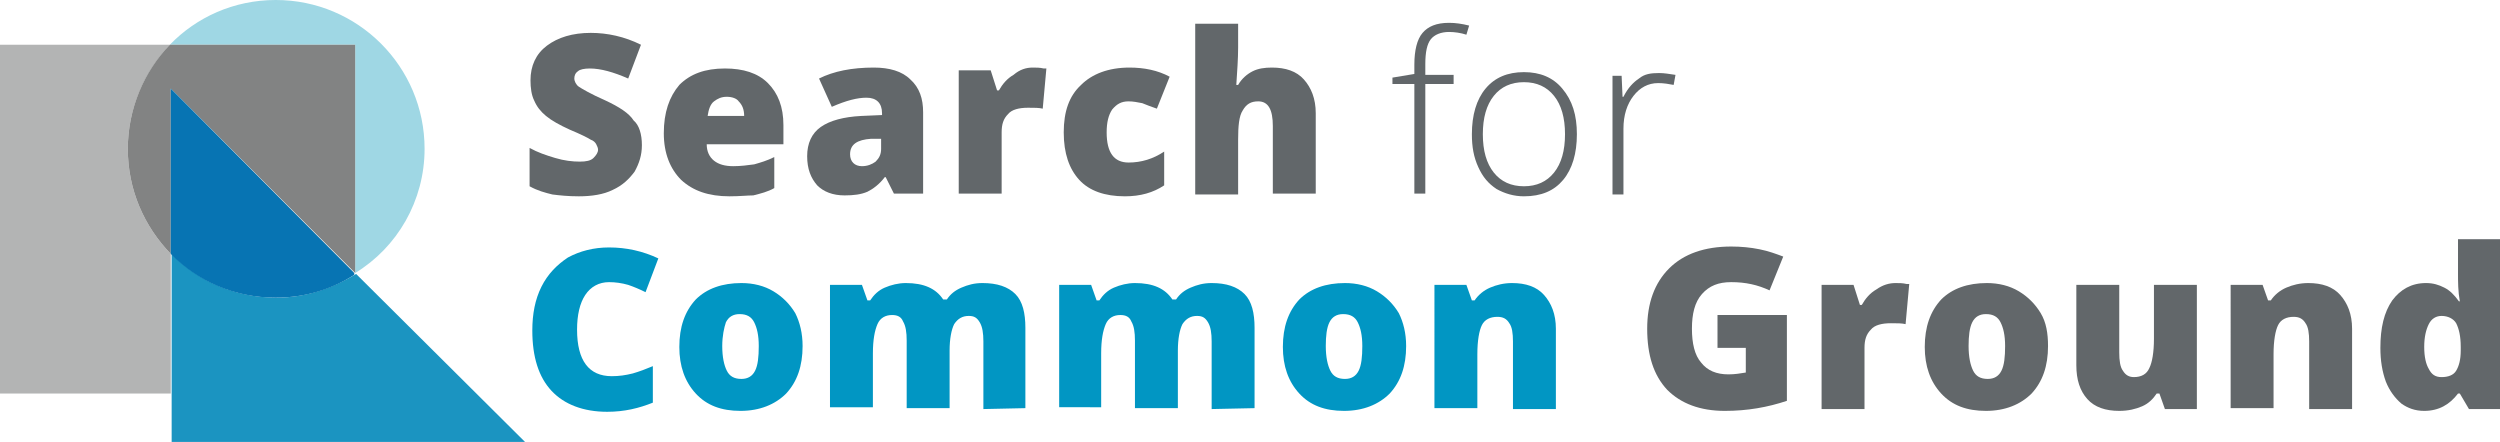 <?xml version="1.0" encoding="utf-8"?>
<!-- Generator: Adobe Illustrator 21.1.0, SVG Export Plug-In . SVG Version: 6.00 Build 0)  -->
<svg version="1.1" id="Layer_2" xmlns="http://www.w3.org/2000/svg" xmlns:xlink="http://www.w3.org/1999/xlink" x="0px" y="0px"
	 viewBox="0 0 273.8 48.4" style="enable-background:new 0 0 273.8 48.4;" xml:space="preserve">
<style type="text/css">
	.st0{fill:#B3B4B4;}
	.st1{fill:#9FD7E4;}
	.st2{fill:#828383;}
	.st3{fill:#1B94C1;}
	.st4{fill:#0774B3;}
	.st5{fill:#62676A;}
	.st6{fill:#0196C3;}
</style>
<path class="st0" d="M14,16.3c0-4.4,1.8-8.4,4.6-11.4H0v38.2h18.7V27.8C15.8,24.8,14,20.8,14,16.3z"/>
<path class="st1" d="M38.9,29.9L38.9,29.9c4.6-2.8,7.6-7.9,7.6-13.6c0-9-7.3-16.3-16.3-16.3c-4.6,0-8.7,1.9-11.6,4.9h20.3V29.9z"/>
<path class="st2" d="M18.7,27.8V9.7l20.2,20.2v-25H18.6c-2.8,2.9-4.6,7-4.6,11.4C14,20.8,15.8,24.8,18.7,27.8z"/>
<path class="st3" d="M39,30C39,30,39,30.1,39,30c-2.6,1.6-5.6,2.6-8.7,2.6c-4.5,0-8.6-1.8-11.5-4.8v15.3v5.3h38.7L39,30z"/>
<path class="st0" d="M38.9,30.1C39,30.1,39,30,38.9,30.1v-0.2V30.1z"/>
<path class="st4" d="M18.7,9.7v18.1c2.9,3,7,4.8,11.5,4.8c3.2,0,6.1-0.9,8.6-2.5v-0.2L18.7,9.7z"/>
<g>
	<path class="st5" d="M70.3,15.9c0,1.1-0.3,2-0.8,2.9c-0.6,0.8-1.3,1.5-2.4,2c-1,0.5-2.3,0.7-3.7,0.7c-1.2,0-2.1-0.1-2.9-0.2
		c-0.8-0.2-1.6-0.4-2.5-0.9v-4.2c0.9,0.5,1.8,0.8,2.8,1.1c1,0.3,1.9,0.4,2.7,0.4c0.7,0,1.2-0.1,1.5-0.4s0.5-0.6,0.5-0.9
		c0-0.2-0.1-0.4-0.2-0.6c-0.1-0.2-0.3-0.4-0.6-0.5c-0.3-0.2-1.1-0.6-2.3-1.1c-1.1-0.5-2-1-2.6-1.5s-1-1-1.3-1.7
		c-0.3-0.6-0.4-1.4-0.4-2.2c0-1.6,0.6-2.9,1.8-3.8s2.8-1.4,4.8-1.4c1.8,0,3.7,0.4,5.5,1.3l-1.4,3.7c-1.6-0.7-3-1.1-4.2-1.1
		c-0.6,0-1.1,0.1-1.3,0.3C63,8,62.9,8.3,62.9,8.6c0,0.3,0.2,0.7,0.5,0.9s1.3,0.8,2.9,1.5c1.5,0.7,2.6,1.4,3.1,2.2
		C70,13.7,70.3,14.7,70.3,15.9z"/>
	<path class="st5" d="M79.9,21.5c-2.3,0-4-0.6-5.3-1.8c-1.2-1.2-1.9-2.9-1.9-5.1c0-2.3,0.6-4,1.7-5.3c1.2-1.2,2.8-1.8,5-1.8
		c2,0,3.6,0.5,4.7,1.6s1.7,2.6,1.7,4.6v2.1h-8.4c0,0.8,0.3,1.4,0.8,1.8s1.2,0.6,2.1,0.6c0.8,0,1.6-0.1,2.3-0.2
		c0.7-0.2,1.4-0.4,2.2-0.8v3.4c-0.7,0.4-1.5,0.6-2.3,0.8C81.9,21.4,81,21.5,79.9,21.5z M79.6,10.6c-0.6,0-1,0.2-1.4,0.5
		s-0.6,0.9-0.7,1.6h4c0-0.7-0.2-1.2-0.6-1.6C80.7,10.8,80.2,10.6,79.6,10.6z"/>
	<path class="st5" d="M97.9,21.2L97,19.4h-0.1c-0.6,0.8-1.3,1.3-1.9,1.6c-0.7,0.3-1.5,0.4-2.5,0.4c-1.3,0-2.3-0.4-3-1.1
		c-0.7-0.8-1.1-1.8-1.1-3.2c0-1.4,0.5-2.5,1.5-3.2s2.5-1.1,4.4-1.2l2.3-0.1v-0.2c0-1.1-0.6-1.7-1.7-1.7c-1,0-2.2,0.3-3.8,1l-1.4-3.1
		c1.6-0.8,3.6-1.2,6-1.2c1.7,0,3.1,0.4,4,1.3c1,0.9,1.4,2.1,1.4,3.6v8.9C101.1,21.2,97.9,21.2,97.9,21.2z M94.4,18.2
		c0.6,0,1.1-0.2,1.5-0.5c0.4-0.4,0.6-0.8,0.6-1.4v-1.1h-1.1c-1.5,0.1-2.3,0.6-2.3,1.7C93.1,17.7,93.6,18.2,94.4,18.2z"/>
	<path class="st5" d="M113.1,7.4c0.4,0,0.8,0,1.2,0.1h0.3l-0.4,4.4c-0.4-0.1-0.9-0.1-1.6-0.1c-1,0-1.8,0.2-2.2,0.7
		c-0.5,0.5-0.7,1.1-0.7,2v6.7H105V7.7h3.5l0.7,2.2h0.2c0.4-0.7,0.9-1.3,1.6-1.7C111.7,7.6,112.4,7.4,113.1,7.4z"/>
	<path class="st5" d="M123.2,21.5c-2.2,0-3.9-0.6-5-1.8c-1.1-1.2-1.7-2.9-1.7-5.2s0.6-4,1.9-5.2c1.2-1.2,3-1.9,5.3-1.9
		c1.6,0,3.1,0.3,4.4,1l-1.4,3.5c-0.6-0.2-1.1-0.4-1.6-0.6c-0.5-0.1-1-0.2-1.5-0.2c-0.8,0-1.3,0.3-1.8,0.9c-0.4,0.6-0.6,1.4-0.6,2.5
		c0,2.2,0.8,3.3,2.4,3.3c1.4,0,2.7-0.4,3.9-1.2v3.7C126.3,21.1,124.9,21.5,123.2,21.5z"/>
	<path class="st5" d="M139.4,21.2v-7.4c0-1.8-0.5-2.7-1.6-2.7c-0.8,0-1.3,0.3-1.7,1c-0.4,0.6-0.5,1.7-0.5,3.2v6h-4.7V2.6h4.7v2.6
		c0,1.2-0.1,2.6-0.2,4.1h0.2c0.4-0.7,1-1.2,1.6-1.5s1.3-0.4,2.1-0.4c1.5,0,2.7,0.4,3.5,1.3s1.3,2.1,1.3,3.7v8.8
		C144.1,21.2,139.4,21.2,139.4,21.2z"/>
</g>
<g>
	<path class="st5" d="M159.2,9.2h-3.1v12h-1.2v-12h-2.4V8.5l2.4-0.4v-1c0-1.6,0.3-2.8,0.9-3.5c0.6-0.7,1.5-1.1,2.9-1.1
		c0.7,0,1.4,0.1,2.2,0.3l-0.3,1c-0.6-0.2-1.3-0.3-1.9-0.3c-0.9,0-1.6,0.3-2,0.8s-0.6,1.4-0.6,2.7v1.2h3.1L159.2,9.2L159.2,9.2z"/>
	<path class="st5" d="M172.7,14.7c0,2.1-0.5,3.8-1.5,5s-2.4,1.8-4.3,1.8c-1.1,0-2.1-0.3-3-0.8c-0.9-0.6-1.5-1.3-2-2.4
		s-0.7-2.2-0.7-3.6c0-2.1,0.5-3.8,1.5-5s2.4-1.8,4.2-1.8s3.2,0.6,4.2,1.8C172.2,11,172.7,12.6,172.7,14.7z M162.4,14.7
		c0,1.8,0.4,3.2,1.2,4.2s1.9,1.5,3.3,1.5s2.5-0.5,3.3-1.5s1.2-2.4,1.2-4.2s-0.4-3.2-1.2-4.2S168.3,9,166.9,9c-1.4,0-2.5,0.5-3.3,1.5
		C162.8,11.5,162.4,12.9,162.4,14.7z"/>
	<path class="st5" d="M181.7,8c0.6,0,1.1,0.1,1.8,0.2l-0.2,1.1c-0.5-0.1-1.1-0.2-1.7-0.2c-1.1,0-2,0.5-2.7,1.4s-1.1,2.1-1.1,3.6v7.2
		h-1.2v-13h1l0.1,2.3h0.1c0.5-1,1.1-1.6,1.7-2C180.1,8.1,180.8,8,181.7,8z"/>
</g>
<g>
	<path class="st6" d="M66.7,30.9c-1.1,0-2,0.5-2.6,1.4c-0.6,0.9-0.9,2.2-0.9,3.8c0,3.4,1.3,5.1,3.8,5.1c0.8,0,1.5-0.1,2.3-0.3
		c0.7-0.2,1.5-0.5,2.2-0.8v4c-1.5,0.6-3.1,1-5,1c-2.6,0-4.7-0.8-6.1-2.3c-1.4-1.5-2.1-3.7-2.1-6.6c0-1.8,0.3-3.4,1-4.8
		C60,30,61,29,62.2,28.2c1.3-0.7,2.8-1.1,4.5-1.1c1.9,0,3.7,0.4,5.4,1.2L70.7,32c-0.6-0.3-1.3-0.6-1.9-0.8
		C68.1,31,67.4,30.9,66.7,30.9z"/>
	<path class="st6" d="M87.9,37.9c0,2.2-0.6,3.9-1.8,5.2c-1.2,1.2-2.9,1.9-5,1.9s-3.7-0.6-4.9-1.9c-1.2-1.3-1.8-3-1.8-5.1
		c0-2.2,0.6-3.9,1.8-5.2c1.2-1.2,2.9-1.8,5-1.8c1.3,0,2.5,0.3,3.5,0.9s1.8,1.4,2.4,2.4C87.6,35.3,87.9,36.5,87.9,37.9z M79.1,37.9
		c0,1.2,0.2,2.1,0.5,2.7c0.3,0.6,0.8,0.9,1.6,0.9c0.7,0,1.2-0.3,1.5-0.9c0.3-0.6,0.4-1.5,0.4-2.7s-0.2-2-0.5-2.6s-0.8-0.9-1.6-0.9
		c-0.7,0-1.2,0.3-1.5,0.9C79.3,35.9,79.1,36.8,79.1,37.9z"/>
	<path class="st6" d="M107.7,44.8v-7.4c0-0.9-0.1-1.6-0.4-2.1s-0.6-0.7-1.2-0.7c-0.7,0-1.2,0.3-1.6,0.9c-0.3,0.6-0.5,1.6-0.5,2.9
		v6.3h-4.7v-7.4c0-0.9-0.1-1.6-0.4-2.1c-0.2-0.5-0.6-0.7-1.2-0.7c-0.7,0-1.3,0.3-1.6,1c-0.3,0.7-0.5,1.7-0.5,3.2v5.9h-4.7V31.2h3.5
		l0.6,1.7h0.3c0.4-0.6,0.9-1.1,1.6-1.4s1.5-0.5,2.3-0.5c2,0,3.3,0.6,4.1,1.8h0.4c0.4-0.6,0.9-1,1.6-1.3s1.4-0.5,2.3-0.5
		c1.6,0,2.8,0.4,3.6,1.2c0.8,0.8,1.1,2.1,1.1,3.7v8.8L107.7,44.8L107.7,44.8z"/>
	<path class="st6" d="M132.7,44.8v-7.4c0-0.9-0.1-1.6-0.4-2.1c-0.3-0.5-0.6-0.7-1.2-0.7c-0.7,0-1.2,0.3-1.6,0.9
		c-0.3,0.6-0.5,1.6-0.5,2.9v6.3h-4.7v-7.4c0-0.9-0.1-1.6-0.4-2.1c-0.2-0.5-0.6-0.7-1.2-0.7c-0.7,0-1.3,0.3-1.6,1
		c-0.3,0.7-0.5,1.7-0.5,3.2v5.9H116V31.2h3.5l0.6,1.7h0.3c0.4-0.6,0.9-1.1,1.6-1.4s1.5-0.5,2.3-0.5c2,0,3.3,0.6,4.1,1.8h0.4
		c0.4-0.6,0.9-1,1.6-1.3c0.7-0.3,1.4-0.5,2.3-0.5c1.6,0,2.8,0.4,3.6,1.2c0.8,0.8,1.1,2.1,1.1,3.7v8.8L132.7,44.8L132.7,44.8z"/>
	<path class="st6" d="M154,37.9c0,2.2-0.6,3.9-1.8,5.2c-1.2,1.2-2.9,1.9-5,1.9s-3.7-0.6-4.9-1.9c-1.2-1.3-1.8-3-1.8-5.1
		c0-2.2,0.6-3.9,1.8-5.2c1.2-1.2,2.9-1.8,5-1.8c1.3,0,2.5,0.3,3.5,0.9s1.8,1.4,2.4,2.4C153.7,35.3,154,36.5,154,37.9z M145.2,37.9
		c0,1.2,0.2,2.1,0.5,2.7c0.3,0.6,0.8,0.9,1.6,0.9c0.7,0,1.2-0.3,1.5-0.9c0.3-0.6,0.4-1.5,0.4-2.7s-0.2-2-0.5-2.6s-0.8-0.9-1.6-0.9
		c-0.7,0-1.2,0.3-1.5,0.9C145.3,35.9,145.2,36.8,145.2,37.9z"/>
	<path class="st6" d="M165.7,44.8v-7.4c0-0.9-0.1-1.6-0.4-2c-0.3-0.5-0.7-0.7-1.3-0.7c-0.8,0-1.4,0.3-1.7,0.9s-0.5,1.7-0.5,3.2v5.9
		h-4.7V31.2h3.5l0.6,1.7h0.3c0.4-0.6,1-1.1,1.7-1.4s1.5-0.5,2.4-0.5c1.5,0,2.7,0.4,3.5,1.3s1.3,2.1,1.3,3.7v8.8
		C170.4,44.8,165.7,44.8,165.7,44.8z"/>
	<path class="st5" d="M188.1,34.5h7.6v9.4c-2.1,0.7-4.3,1.1-6.8,1.1c-2.7,0-4.8-0.8-6.3-2.3c-1.5-1.6-2.2-3.8-2.2-6.7
		c0-2.8,0.8-5,2.4-6.6c1.6-1.6,3.9-2.4,6.8-2.4c1.1,0,2.1,0.1,3.1,0.3c1,0.2,1.8,0.5,2.6,0.8l-1.5,3.7c-1.3-0.6-2.6-0.9-4.2-0.9
		c-1.4,0-2.4,0.4-3.2,1.3s-1.1,2.2-1.1,3.8s0.3,2.9,1,3.7c0.7,0.9,1.7,1.3,3,1.3c0.7,0,1.3-0.1,1.9-0.2v-2.7h-3.1V34.5z"/>
	<path class="st5" d="M207.6,31c0.4,0,0.8,0,1.2,0.1h0.3l-0.4,4.4c-0.4-0.1-0.9-0.1-1.6-0.1c-1,0-1.8,0.2-2.2,0.7
		c-0.5,0.5-0.7,1.1-0.7,2v6.7h-4.7V31.2h3.5l0.7,2.2h0.2c0.4-0.7,0.9-1.3,1.6-1.7C206.2,31.2,206.9,31,207.6,31z"/>
	<path class="st5" d="M224.3,37.9c0,2.2-0.6,3.9-1.8,5.2c-1.2,1.2-2.9,1.9-5,1.9s-3.7-0.6-4.9-1.9c-1.2-1.3-1.8-3-1.8-5.1
		c0-2.2,0.6-3.9,1.8-5.2c1.2-1.2,2.9-1.8,5-1.8c1.3,0,2.5,0.3,3.5,0.9s1.8,1.4,2.4,2.4C224.1,35.3,224.3,36.5,224.3,37.9z
		 M215.6,37.9c0,1.2,0.2,2.1,0.5,2.7c0.3,0.6,0.8,0.9,1.6,0.9c0.7,0,1.2-0.3,1.5-0.9c0.3-0.6,0.4-1.5,0.4-2.7s-0.2-2-0.5-2.6
		s-0.8-0.9-1.6-0.9c-0.7,0-1.2,0.3-1.5,0.9C215.7,35.9,215.6,36.8,215.6,37.9z"/>
	<path class="st5" d="M237.1,44.8l-0.6-1.7h-0.3c-0.4,0.6-0.9,1.1-1.6,1.4c-0.7,0.3-1.5,0.5-2.5,0.5c-1.5,0-2.7-0.4-3.5-1.3
		c-0.8-0.9-1.2-2.1-1.2-3.7v-8.8h4.7v7.4c0,0.9,0.1,1.6,0.4,2c0.3,0.5,0.7,0.7,1.2,0.7c0.8,0,1.4-0.3,1.7-1c0.3-0.6,0.5-1.7,0.5-3.2
		v-5.9h4.7v13.6C240.6,44.8,237.1,44.8,237.1,44.8z"/>
	<path class="st5" d="M252.9,44.8v-7.4c0-0.9-0.1-1.6-0.4-2c-0.3-0.5-0.7-0.7-1.3-0.7c-0.8,0-1.4,0.3-1.7,0.9s-0.5,1.7-0.5,3.2v5.9
		h-4.7V31.2h3.5l0.6,1.7h0.3c0.4-0.6,1-1.1,1.7-1.4s1.5-0.5,2.4-0.5c1.5,0,2.7,0.4,3.5,1.3s1.3,2.1,1.3,3.7v8.8
		C257.6,44.8,252.9,44.8,252.9,44.8z"/>
	<path class="st5" d="M265.5,45c-1,0-1.8-0.3-2.5-0.8c-0.7-0.6-1.3-1.4-1.7-2.4c-0.4-1.1-0.6-2.3-0.6-3.7c0-2.2,0.4-3.9,1.3-5.2
		c0.9-1.2,2.1-1.9,3.7-1.9c0.8,0,1.4,0.2,2,0.5s1.1,0.8,1.6,1.5h0.1c-0.2-1.1-0.2-2.1-0.2-3.2v-3.6h4.7v18.6h-3.5l-1-1.7h-0.2
		C268.3,44.3,267.1,45,265.5,45z M267.4,41.3c0.7,0,1.3-0.2,1.6-0.7c0.3-0.5,0.5-1.2,0.5-2.2V38c0-1.2-0.2-2-0.5-2.6
		c-0.3-0.5-0.9-0.8-1.6-0.8c-0.6,0-1.1,0.3-1.4,0.9c-0.3,0.6-0.5,1.4-0.5,2.5s0.2,1.9,0.5,2.4C266.3,41,266.7,41.3,267.4,41.3z"/>
</g>
</svg>

